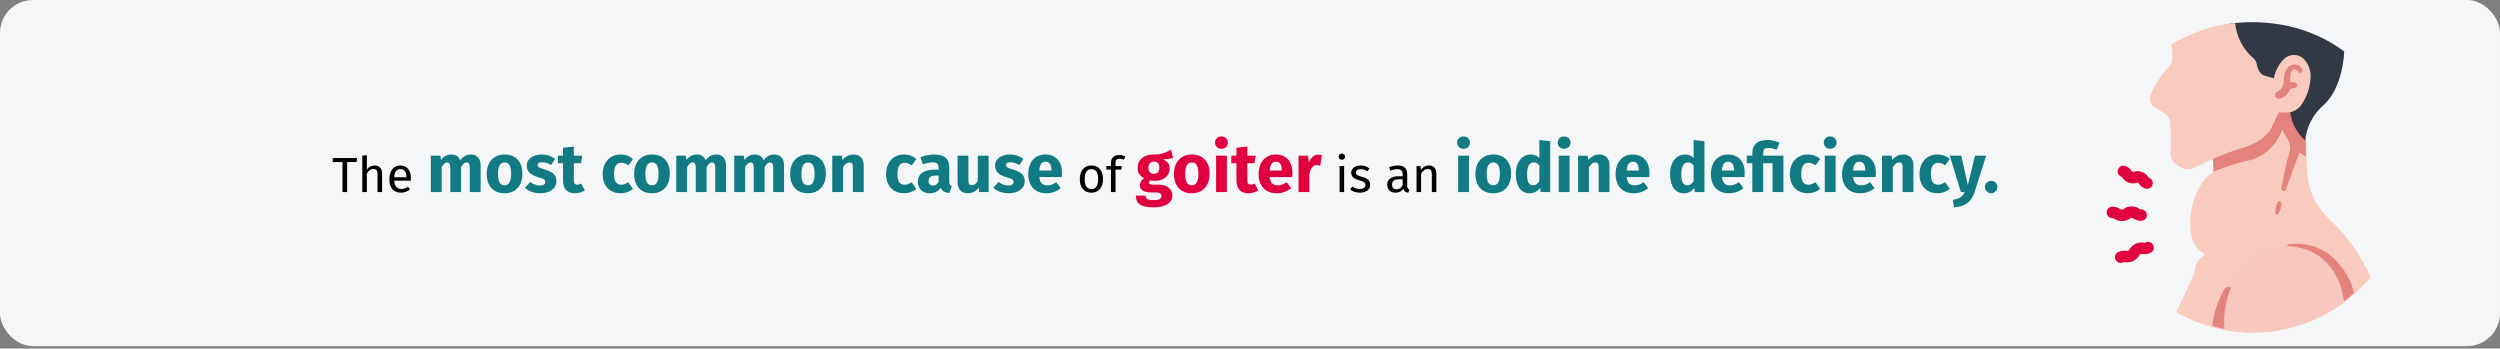 <?xml version="1.0" encoding="UTF-8"?>
<svg xmlns="http://www.w3.org/2000/svg" xmlns:xlink="http://www.w3.org/1999/xlink" width="911px" height="127px" viewBox="0 0 911 127" version="1.1">
  <rect x="0" y="0" width="911" height="127" fill="#808080" stroke="none"/>
  <title>struma-ursachen-en</title>
  <g id="Page-1" stroke="none" stroke-width="1" fill="none" fill-rule="evenodd">
    <g id="vorlage" transform="translate(0, -17409)" fill-rule="nonzero">
      <g id="struma-ursachen-en" transform="translate(0, 17409)">
        <rect id="Rectangle" fill="#F5F6F7" x="0" y="0" width="911" height="126.14" rx="12"></rect>
        <g id="The-most-common-caus" transform="translate(121.27, 49.725)">
          <polygon id="Path" fill="#000000" points="8.856 7.873 8.676 9.331 5.238 9.331 5.238 20.275 3.528 20.275 3.528 9.331 0 9.331 0 7.873"></polygon>
          <path d="M15.21,10.573 C16.074,10.573 16.749,10.831 17.235,11.347 C17.721,11.863 17.964,12.571 17.964,13.471 L17.964,20.275 L16.308,20.275 L16.308,13.705 C16.308,13.033 16.179,12.559 15.921,12.283 C15.663,12.007 15.288,11.869 14.796,11.869 C14.304,11.869 13.866,12.013 13.482,12.301 C13.098,12.589 12.738,12.997 12.402,13.525 L12.402,20.275 L10.746,20.275 L10.746,6.991 L12.402,6.811 L12.402,12.103 C13.146,11.083 14.082,10.573 15.21,10.573 Z" id="Path" fill="#000000"></path>
          <path d="M28.458,15.253 C28.458,15.529 28.446,15.811 28.422,16.099 L22.374,16.099 C22.446,17.143 22.71,17.911 23.166,18.403 C23.622,18.895 24.21,19.141 24.93,19.141 C25.386,19.141 25.806,19.075 26.19,18.943 C26.574,18.811 26.976,18.601 27.396,18.313 L28.116,19.303 C27.108,20.095 26.004,20.491 24.804,20.491 C23.484,20.491 22.455,20.059 21.717,19.195 C20.979,18.331 20.61,17.143 20.61,15.631 C20.61,14.647 20.769,13.774 21.087,13.012 C21.405,12.25 21.861,11.653 22.455,11.221 C23.049,10.789 23.748,10.573 24.552,10.573 C25.812,10.573 26.778,10.987 27.45,11.815 C28.122,12.643 28.458,13.789 28.458,15.253 Z M26.82,14.767 C26.82,13.831 26.634,13.117 26.262,12.625 C25.89,12.133 25.332,11.887 24.588,11.887 C23.232,11.887 22.494,12.883 22.374,14.875 L26.82,14.875 L26.82,14.767 Z" id="Shape" fill="#000000"></path>
          <path d="M50.389,6.575 C51.439,6.575 52.281,6.929 52.914,7.638 C53.547,8.346 53.864,9.325 53.864,10.575 L53.864,20.275 L49.914,20.275 L49.914,11.25 C49.914,10.067 49.539,9.475 48.789,9.475 C48.372,9.475 48.006,9.617 47.689,9.9 C47.372,10.183 47.064,10.617 46.764,11.2 L46.764,20.275 L42.814,20.275 L42.814,11.25 C42.814,10.067 42.439,9.475 41.689,9.475 C41.289,9.475 40.926,9.621 40.602,9.912 C40.276,10.204 39.964,10.633 39.664,11.2 L39.664,20.275 L35.714,20.275 L35.714,7 L39.164,7 L39.439,8.55 C39.956,7.883 40.526,7.388 41.151,7.062 C41.776,6.737 42.489,6.575 43.289,6.575 C44.039,6.575 44.685,6.758 45.227,7.125 C45.768,7.492 46.164,8.008 46.414,8.675 C46.947,7.958 47.535,7.429 48.176,7.088 C48.818,6.746 49.556,6.575 50.389,6.575 Z" id="Path" fill="#117A83"></path>
          <path d="M62.589,6.575 C64.622,6.575 66.214,7.196 67.364,8.438 C68.514,9.679 69.089,11.417 69.089,13.65 C69.089,15.067 68.826,16.304 68.302,17.363 C67.776,18.421 67.026,19.242 66.052,19.825 C65.076,20.408 63.922,20.7 62.589,20.7 C60.572,20.7 58.985,20.079 57.827,18.837 C56.668,17.596 56.089,15.858 56.089,13.625 C56.089,12.208 56.352,10.971 56.877,9.912 C57.401,8.854 58.151,8.033 59.127,7.45 C60.102,6.867 61.256,6.575 62.589,6.575 Z M62.589,9.475 C61.789,9.475 61.189,9.812 60.789,10.488 C60.389,11.162 60.189,12.208 60.189,13.625 C60.189,15.075 60.385,16.133 60.776,16.8 C61.168,17.467 61.772,17.8 62.589,17.8 C63.389,17.8 63.989,17.462 64.389,16.788 C64.789,16.113 64.989,15.067 64.989,13.65 C64.989,12.2 64.793,11.142 64.401,10.475 C64.01,9.808 63.406,9.475 62.589,9.475 Z" id="Shape" fill="#117A83"></path>
          <path d="M76.114,6.575 C77.064,6.575 77.956,6.717 78.789,7 C79.622,7.283 80.356,7.683 80.989,8.2 L79.539,10.425 C78.456,9.742 77.364,9.4 76.264,9.4 C75.747,9.4 75.352,9.488 75.076,9.662 C74.802,9.838 74.664,10.083 74.664,10.4 C74.664,10.65 74.727,10.854 74.852,11.012 C74.977,11.171 75.231,11.333 75.614,11.5 C75.997,11.667 76.589,11.867 77.389,12.1 C78.772,12.5 79.802,13.021 80.477,13.662 C81.151,14.304 81.489,15.192 81.489,16.325 C81.489,17.225 81.231,18.004 80.714,18.663 C80.197,19.321 79.489,19.825 78.589,20.175 C77.689,20.525 76.689,20.7 75.589,20.7 C74.472,20.7 73.435,20.525 72.477,20.175 C71.518,19.825 70.706,19.342 70.039,18.725 L71.964,16.575 C73.081,17.442 74.256,17.875 75.489,17.875 C76.089,17.875 76.56,17.767 76.901,17.55 C77.243,17.333 77.414,17.025 77.414,16.625 C77.414,16.308 77.347,16.058 77.214,15.875 C77.081,15.692 76.822,15.521 76.439,15.363 C76.056,15.204 75.447,15.008 74.614,14.775 C73.297,14.392 72.314,13.858 71.664,13.175 C71.014,12.492 70.689,11.642 70.689,10.625 C70.689,9.858 70.91,9.171 71.352,8.562 C71.793,7.954 72.427,7.471 73.251,7.112 C74.076,6.754 75.031,6.575 76.114,6.575 Z" id="Path" fill="#117A83"></path>
          <path d="M91.839,19.65 C91.356,19.983 90.793,20.242 90.151,20.425 C89.51,20.608 88.872,20.7 88.239,20.7 C85.339,20.683 83.889,19.083 83.889,15.9 L83.889,9.75 L82.014,9.75 L82.014,7 L83.889,7 L83.889,4.125 L87.839,3.675 L87.839,7 L90.889,7 L90.464,9.75 L87.839,9.75 L87.839,15.85 C87.839,16.467 87.939,16.908 88.139,17.175 C88.339,17.442 88.656,17.575 89.089,17.575 C89.539,17.575 90.014,17.433 90.514,17.15 L91.839,19.65 Z" id="Path" fill="#117A83"></path>
          <path d="M104.839,6.575 C105.756,6.575 106.581,6.708 107.314,6.975 C108.047,7.242 108.739,7.65 109.389,8.2 L107.689,10.55 C106.856,9.917 106.014,9.6 105.164,9.6 C104.281,9.6 103.614,9.925 103.164,10.575 C102.714,11.225 102.489,12.275 102.489,13.725 C102.489,15.125 102.714,16.117 103.164,16.7 C103.614,17.283 104.264,17.575 105.114,17.575 C105.564,17.575 105.972,17.504 106.339,17.363 C106.706,17.221 107.147,16.992 107.664,16.675 L109.389,19.125 C108.072,20.175 106.581,20.7 104.914,20.7 C103.564,20.7 102.397,20.413 101.414,19.837 C100.431,19.262 99.672,18.454 99.139,17.413 C98.606,16.371 98.339,15.15 98.339,13.75 C98.339,12.35 98.606,11.108 99.139,10.025 C99.672,8.942 100.431,8.096 101.414,7.487 C102.397,6.879 103.539,6.575 104.839,6.575 Z" id="Path" fill="#117A83"></path>
          <path d="M116.314,6.575 C118.347,6.575 119.939,7.196 121.089,8.438 C122.239,9.679 122.814,11.417 122.814,13.65 C122.814,15.067 122.552,16.304 122.026,17.363 C121.501,18.421 120.751,19.242 119.776,19.825 C118.802,20.408 117.647,20.7 116.314,20.7 C114.297,20.7 112.71,20.079 111.552,18.837 C110.393,17.596 109.814,15.858 109.814,13.625 C109.814,12.208 110.076,10.971 110.602,9.912 C111.126,8.854 111.876,8.033 112.852,7.45 C113.826,6.867 114.981,6.575 116.314,6.575 Z M116.314,9.475 C115.514,9.475 114.914,9.812 114.514,10.488 C114.114,11.162 113.914,12.208 113.914,13.625 C113.914,15.075 114.11,16.133 114.501,16.8 C114.893,17.467 115.497,17.8 116.314,17.8 C117.114,17.8 117.714,17.462 118.114,16.788 C118.514,16.113 118.714,15.067 118.714,13.65 C118.714,12.2 118.518,11.142 118.126,10.475 C117.735,9.808 117.131,9.475 116.314,9.475 Z" id="Shape" fill="#117A83"></path>
          <path d="M139.839,6.575 C140.889,6.575 141.731,6.929 142.364,7.638 C142.997,8.346 143.314,9.325 143.314,10.575 L143.314,20.275 L139.364,20.275 L139.364,11.25 C139.364,10.067 138.989,9.475 138.239,9.475 C137.822,9.475 137.456,9.617 137.139,9.9 C136.822,10.183 136.514,10.617 136.214,11.2 L136.214,20.275 L132.264,20.275 L132.264,11.25 C132.264,10.067 131.889,9.475 131.139,9.475 C130.739,9.475 130.376,9.621 130.052,9.912 C129.726,10.204 129.414,10.633 129.114,11.2 L129.114,20.275 L125.164,20.275 L125.164,7 L128.614,7 L128.889,8.55 C129.406,7.883 129.976,7.388 130.601,7.062 C131.226,6.737 131.939,6.575 132.739,6.575 C133.489,6.575 134.135,6.758 134.677,7.125 C135.218,7.492 135.614,8.008 135.864,8.675 C136.397,7.958 136.985,7.429 137.626,7.088 C138.268,6.746 139.006,6.575 139.839,6.575 Z" id="Path" fill="#117A83"></path>
          <path d="M160.964,6.575 C162.014,6.575 162.856,6.929 163.489,7.638 C164.122,8.346 164.439,9.325 164.439,10.575 L164.439,20.275 L160.489,20.275 L160.489,11.25 C160.489,10.067 160.114,9.475 159.364,9.475 C158.947,9.475 158.581,9.617 158.264,9.9 C157.947,10.183 157.639,10.617 157.339,11.2 L157.339,20.275 L153.389,20.275 L153.389,11.25 C153.389,10.067 153.014,9.475 152.264,9.475 C151.864,9.475 151.501,9.621 151.177,9.912 C150.851,10.204 150.539,10.633 150.239,11.2 L150.239,20.275 L146.289,20.275 L146.289,7 L149.739,7 L150.014,8.55 C150.531,7.883 151.101,7.388 151.726,7.062 C152.351,6.737 153.064,6.575 153.864,6.575 C154.614,6.575 155.26,6.758 155.802,7.125 C156.343,7.492 156.739,8.008 156.989,8.675 C157.522,7.958 158.11,7.429 158.751,7.088 C159.393,6.746 160.131,6.575 160.964,6.575 Z" id="Path" fill="#117A83"></path>
          <path d="M173.164,6.575 C175.197,6.575 176.789,7.196 177.939,8.438 C179.089,9.679 179.664,11.417 179.664,13.65 C179.664,15.067 179.401,16.304 178.876,17.363 C178.351,18.421 177.601,19.242 176.626,19.825 C175.651,20.408 174.497,20.7 173.164,20.7 C171.147,20.7 169.56,20.079 168.401,18.837 C167.243,17.596 166.664,15.858 166.664,13.625 C166.664,12.208 166.927,10.971 167.452,9.912 C167.976,8.854 168.726,8.033 169.702,7.45 C170.677,6.867 171.831,6.575 173.164,6.575 Z M173.164,9.475 C172.364,9.475 171.764,9.812 171.364,10.488 C170.964,11.162 170.764,12.208 170.764,13.625 C170.764,15.075 170.96,16.133 171.351,16.8 C171.743,17.467 172.347,17.8 173.164,17.8 C173.964,17.8 174.564,17.462 174.964,16.788 C175.364,16.113 175.564,15.067 175.564,13.65 C175.564,12.2 175.368,11.142 174.976,10.475 C174.585,9.808 173.981,9.475 173.164,9.475 Z" id="Shape" fill="#117A83"></path>
          <path d="M189.789,6.575 C190.939,6.575 191.839,6.925 192.489,7.625 C193.139,8.325 193.464,9.308 193.464,10.575 L193.464,20.275 L189.514,20.275 L189.514,11.25 C189.514,10.583 189.41,10.121 189.202,9.863 C188.993,9.604 188.681,9.475 188.264,9.475 C187.464,9.475 186.697,10.05 185.964,11.2 L185.964,20.275 L182.014,20.275 L182.014,7 L185.464,7 L185.739,8.575 C186.306,7.908 186.918,7.408 187.577,7.075 C188.235,6.742 188.972,6.575 189.789,6.575 Z" id="Path" fill="#117A83"></path>
          <path d="M208.114,6.575 C209.031,6.575 209.856,6.708 210.589,6.975 C211.322,7.242 212.014,7.65 212.664,8.2 L210.964,10.55 C210.131,9.917 209.289,9.6 208.439,9.6 C207.556,9.6 206.889,9.925 206.439,10.575 C205.989,11.225 205.764,12.275 205.764,13.725 C205.764,15.125 205.989,16.117 206.439,16.7 C206.889,17.283 207.539,17.575 208.389,17.575 C208.839,17.575 209.247,17.504 209.614,17.363 C209.981,17.221 210.422,16.992 210.939,16.675 L212.664,19.125 C211.347,20.175 209.856,20.7 208.189,20.7 C206.839,20.7 205.672,20.413 204.689,19.837 C203.706,19.262 202.947,18.454 202.414,17.413 C201.881,16.371 201.614,15.15 201.614,13.75 C201.614,12.35 201.881,11.108 202.414,10.025 C202.947,8.942 203.706,8.096 204.689,7.487 C205.672,6.879 206.814,6.575 208.114,6.575 Z" id="Path" fill="#117A83"></path>
          <path d="M224.639,16.425 C224.639,16.925 224.71,17.292 224.851,17.525 C224.993,17.758 225.222,17.933 225.539,18.05 L224.714,20.625 C223.897,20.558 223.231,20.379 222.714,20.087 C222.197,19.796 221.797,19.333 221.514,18.7 C220.647,20.033 219.314,20.7 217.514,20.7 C216.197,20.7 215.147,20.317 214.364,19.55 C213.581,18.783 213.189,17.783 213.189,16.55 C213.189,15.1 213.722,13.992 214.789,13.225 C215.856,12.458 217.397,12.075 219.414,12.075 L220.764,12.075 L220.764,11.5 C220.764,10.717 220.597,10.179 220.264,9.887 C219.931,9.596 219.347,9.45 218.514,9.45 C218.081,9.45 217.556,9.512 216.939,9.637 C216.322,9.762 215.689,9.933 215.039,10.15 L214.139,7.55 C214.972,7.233 215.827,6.992 216.702,6.825 C217.577,6.658 218.389,6.575 219.139,6.575 C221.039,6.575 222.431,6.967 223.314,7.75 C224.197,8.533 224.639,9.708 224.639,11.275 L224.639,16.425 Z M218.664,17.875 C219.564,17.875 220.264,17.45 220.764,16.6 L220.764,14.25 L219.789,14.25 C218.889,14.25 218.218,14.408 217.776,14.725 C217.335,15.042 217.114,15.533 217.114,16.2 C217.114,16.733 217.251,17.146 217.526,17.438 C217.802,17.729 218.181,17.875 218.664,17.875 Z" id="Shape" fill="#117A83"></path>
          <path d="M238.989,20.275 L235.564,20.275 L235.389,18.6 C234.422,20 233.081,20.7 231.364,20.7 C230.147,20.7 229.226,20.333 228.601,19.6 C227.976,18.867 227.664,17.842 227.664,16.525 L227.664,7 L231.614,7 L231.614,16.025 C231.614,16.675 231.718,17.129 231.927,17.387 C232.135,17.646 232.456,17.775 232.889,17.775 C233.722,17.775 234.439,17.258 235.039,16.225 L235.039,7 L238.989,7 L238.989,20.275 Z" id="Path" fill="#117A83"></path>
          <path d="M246.764,6.575 C247.714,6.575 248.606,6.717 249.439,7 C250.272,7.283 251.006,7.683 251.639,8.2 L250.189,10.425 C249.106,9.742 248.014,9.4 246.914,9.4 C246.397,9.4 246.001,9.488 245.726,9.662 C245.452,9.838 245.314,10.083 245.314,10.4 C245.314,10.65 245.376,10.854 245.501,11.012 C245.626,11.171 245.881,11.333 246.264,11.5 C246.647,11.667 247.239,11.867 248.039,12.1 C249.422,12.5 250.452,13.021 251.126,13.662 C251.802,14.304 252.139,15.192 252.139,16.325 C252.139,17.225 251.881,18.004 251.364,18.663 C250.847,19.321 250.139,19.825 249.239,20.175 C248.339,20.525 247.339,20.7 246.239,20.7 C245.122,20.7 244.085,20.525 243.126,20.175 C242.168,19.825 241.356,19.342 240.689,18.725 L242.614,16.575 C243.731,17.442 244.906,17.875 246.139,17.875 C246.739,17.875 247.21,17.767 247.552,17.55 C247.893,17.333 248.064,17.025 248.064,16.625 C248.064,16.308 247.997,16.058 247.864,15.875 C247.731,15.692 247.472,15.521 247.089,15.363 C246.706,15.204 246.097,15.008 245.264,14.775 C243.947,14.392 242.964,13.858 242.314,13.175 C241.664,12.492 241.339,11.642 241.339,10.625 C241.339,9.858 241.56,9.171 242.001,8.562 C242.443,7.954 243.077,7.471 243.901,7.112 C244.726,6.754 245.681,6.575 246.764,6.575 Z" id="Path" fill="#117A83"></path>
          <path d="M265.739,13.375 C265.739,13.925 265.714,14.4 265.664,14.8 L257.439,14.8 C257.572,15.917 257.889,16.7 258.389,17.15 C258.889,17.6 259.581,17.825 260.464,17.825 C260.997,17.825 261.514,17.729 262.014,17.538 C262.514,17.346 263.056,17.05 263.639,16.65 L265.264,18.85 C263.714,20.083 261.989,20.7 260.089,20.7 C257.939,20.7 256.289,20.067 255.139,18.8 C253.989,17.533 253.414,15.833 253.414,13.7 C253.414,12.35 253.656,11.137 254.139,10.062 C254.622,8.988 255.331,8.137 256.264,7.513 C257.197,6.888 258.314,6.575 259.614,6.575 C261.531,6.575 263.031,7.175 264.114,8.375 C265.197,9.575 265.739,11.242 265.739,13.375 Z M261.864,12.25 C261.831,10.217 261.114,9.2 259.714,9.2 C259.031,9.2 258.502,9.45 258.127,9.95 C257.752,10.45 257.522,11.275 257.439,12.425 L261.864,12.425 L261.864,12.25 Z" id="Shape" fill="#117A83"></path>
          <path d="M276.458,10.573 C277.79,10.573 278.825,11.017 279.563,11.905 C280.301,12.793 280.67,13.999 280.67,15.523 C280.67,16.507 280.502,17.374 280.166,18.124 C279.83,18.874 279.344,19.456 278.708,19.87 C278.072,20.284 277.316,20.491 276.44,20.491 C275.108,20.491 274.07,20.047 273.326,19.159 C272.582,18.271 272.21,17.065 272.21,15.541 C272.21,14.557 272.378,13.69 272.714,12.94 C273.05,12.19 273.536,11.608 274.172,11.194 C274.808,10.78 275.57,10.573 276.458,10.573 Z M276.458,11.905 C274.814,11.905 273.992,13.117 273.992,15.541 C273.992,17.953 274.808,19.159 276.44,19.159 C278.072,19.159 278.888,17.947 278.888,15.523 C278.888,13.111 278.078,11.905 276.458,11.905 Z" id="Shape" fill="#000000"></path>
          <path d="M286.628,8.107 C286.124,8.107 285.764,8.218 285.548,8.44 C285.332,8.662 285.224,9.007 285.224,9.475 L285.224,10.789 L287.528,10.789 L287.348,12.067 L285.224,12.067 L285.224,20.275 L283.568,20.275 L283.568,12.067 L281.876,12.067 L281.876,10.789 L283.568,10.789 L283.568,9.493 C283.568,8.677 283.829,8.02 284.351,7.522 C284.873,7.024 285.602,6.775 286.538,6.775 C286.97,6.775 287.357,6.814 287.699,6.892 C288.041,6.97 288.41,7.093 288.806,7.261 L288.284,8.467 C287.744,8.227 287.192,8.107 286.628,8.107 Z" id="Path" fill="#000000"></path>
          <path d="M306.271,7.775 C305.404,8.125 304.129,8.3 302.446,8.3 C303.313,8.667 303.946,9.117 304.346,9.65 C304.746,10.183 304.946,10.875 304.946,11.725 C304.946,12.575 304.721,13.338 304.271,14.012 C303.821,14.688 303.175,15.217 302.334,15.6 C301.492,15.983 300.504,16.175 299.371,16.175 C298.838,16.175 298.329,16.125 297.846,16.025 C297.713,16.092 297.608,16.196 297.534,16.337 C297.459,16.479 297.421,16.625 297.421,16.775 C297.421,17.025 297.517,17.221 297.709,17.363 C297.9,17.504 298.288,17.575 298.871,17.575 L300.871,17.575 C301.888,17.575 302.779,17.742 303.546,18.075 C304.313,18.408 304.904,18.867 305.321,19.45 C305.738,20.033 305.946,20.692 305.946,21.425 C305.946,22.808 305.35,23.887 304.159,24.663 C302.967,25.438 301.246,25.825 298.996,25.825 C297.379,25.825 296.104,25.654 295.171,25.312 C294.238,24.971 293.584,24.492 293.209,23.875 C292.834,23.258 292.646,22.483 292.646,21.55 L296.196,21.55 C296.196,21.95 296.275,22.267 296.433,22.5 C296.592,22.733 296.879,22.908 297.296,23.025 C297.713,23.142 298.313,23.2 299.096,23.2 C300.179,23.2 300.929,23.071 301.346,22.812 C301.763,22.554 301.971,22.183 301.971,21.7 C301.971,21.3 301.813,20.983 301.496,20.75 C301.179,20.517 300.704,20.4 300.071,20.4 L298.146,20.4 C296.779,20.4 295.759,20.154 295.084,19.663 C294.409,19.171 294.071,18.542 294.071,17.775 C294.071,17.292 294.213,16.821 294.496,16.363 C294.779,15.904 295.163,15.525 295.646,15.225 C294.813,14.775 294.209,14.246 293.834,13.637 C293.459,13.029 293.271,12.292 293.271,11.425 C293.271,9.942 293.804,8.762 294.871,7.888 C295.938,7.013 297.346,6.575 299.096,6.575 C300.429,6.608 301.558,6.475 302.483,6.175 C303.409,5.875 304.363,5.433 305.346,4.85 L306.271,7.775 Z M299.196,9.175 C298.579,9.175 298.092,9.371 297.733,9.762 C297.375,10.154 297.196,10.692 297.196,11.375 C297.196,12.092 297.375,12.646 297.733,13.037 C298.092,13.429 298.579,13.625 299.196,13.625 C299.846,13.625 300.342,13.433 300.683,13.05 C301.025,12.667 301.196,12.092 301.196,11.325 C301.196,9.892 300.529,9.175 299.196,9.175 Z" id="Shape" fill="#E0003F"></path>
          <path d="M313.021,6.575 C315.054,6.575 316.646,7.196 317.796,8.438 C318.946,9.679 319.521,11.417 319.521,13.65 C319.521,15.067 319.259,16.304 318.733,17.363 C318.209,18.421 317.459,19.242 316.483,19.825 C315.509,20.408 314.354,20.7 313.021,20.7 C311.004,20.7 309.417,20.079 308.259,18.837 C307.1,17.596 306.521,15.858 306.521,13.625 C306.521,12.208 306.784,10.971 307.308,9.912 C307.834,8.854 308.584,8.033 309.558,7.45 C310.534,6.867 311.688,6.575 313.021,6.575 Z M313.021,9.475 C312.221,9.475 311.621,9.812 311.221,10.488 C310.821,11.162 310.621,12.208 310.621,13.625 C310.621,15.075 310.817,16.133 311.209,16.8 C311.6,17.467 312.204,17.8 313.021,17.8 C313.821,17.8 314.421,17.462 314.821,16.788 C315.221,16.113 315.421,15.067 315.421,13.65 C315.421,12.2 315.225,11.142 314.834,10.475 C314.442,9.808 313.838,9.475 313.021,9.475 Z" id="Shape" fill="#E0003F"></path>
          <path d="M325.821,7 L325.821,20.275 L321.871,20.275 L321.871,7 L325.821,7 Z M323.821,0 C324.504,0 325.067,0.212 325.509,0.637 C325.95,1.062 326.171,1.6 326.171,2.25 C326.171,2.9 325.95,3.438 325.509,3.862 C325.067,4.287 324.504,4.5 323.821,4.5 C323.138,4.5 322.579,4.287 322.146,3.862 C321.713,3.438 321.496,2.9 321.496,2.25 C321.496,1.6 321.713,1.062 322.146,0.637 C322.579,0.212 323.138,0 323.821,0 Z" id="Shape" fill="#E0003F"></path>
          <path d="M337.246,19.65 C336.763,19.983 336.2,20.242 335.558,20.425 C334.917,20.608 334.279,20.7 333.646,20.7 C330.746,20.683 329.296,19.083 329.296,15.9 L329.296,9.75 L327.421,9.75 L327.421,7 L329.296,7 L329.296,4.125 L333.246,3.675 L333.246,7 L336.296,7 L335.871,9.75 L333.246,9.75 L333.246,15.85 C333.246,16.467 333.346,16.908 333.546,17.175 C333.746,17.442 334.063,17.575 334.496,17.575 C334.946,17.575 335.421,17.433 335.921,17.15 L337.246,19.65 Z" id="Path" fill="#E0003F"></path>
          <path d="M349.696,13.375 C349.696,13.925 349.671,14.4 349.621,14.8 L341.396,14.8 C341.529,15.917 341.846,16.7 342.346,17.15 C342.846,17.6 343.538,17.825 344.421,17.825 C344.954,17.825 345.471,17.729 345.971,17.538 C346.471,17.346 347.013,17.05 347.596,16.65 L349.221,18.85 C347.671,20.083 345.946,20.7 344.046,20.7 C341.896,20.7 340.246,20.067 339.096,18.8 C337.946,17.533 337.371,15.833 337.371,13.7 C337.371,12.35 337.613,11.137 338.096,10.062 C338.579,8.988 339.288,8.137 340.221,7.513 C341.154,6.888 342.271,6.575 343.571,6.575 C345.488,6.575 346.988,7.175 348.071,8.375 C349.154,9.575 349.696,11.242 349.696,13.375 Z M345.821,12.25 C345.788,10.217 345.071,9.2 343.671,9.2 C342.988,9.2 342.459,9.45 342.084,9.95 C341.709,10.45 341.479,11.275 341.396,12.425 L345.821,12.425 L345.821,12.25 Z" id="Shape" fill="#E0003F"></path>
          <path d="M359.121,6.625 C359.604,6.625 360.046,6.683 360.446,6.8 L359.821,10.625 C359.321,10.508 358.921,10.45 358.621,10.45 C357.838,10.45 357.242,10.721 356.834,11.262 C356.425,11.804 356.104,12.617 355.871,13.7 L355.871,20.275 L351.921,20.275 L351.921,7 L355.371,7 L355.696,9.575 C355.996,8.658 356.45,7.938 357.058,7.412 C357.667,6.888 358.354,6.625 359.121,6.625 Z" id="Path" fill="#E0003F"></path>
          <path d="M368.532,10.789 L368.532,20.275 L366.876,20.275 L366.876,10.789 L368.532,10.789 Z M367.686,6.235 C368.034,6.235 368.316,6.343 368.532,6.559 C368.748,6.775 368.856,7.045 368.856,7.369 C368.856,7.693 368.748,7.96 368.532,8.17 C368.316,8.38 368.034,8.485 367.686,8.485 C367.35,8.485 367.074,8.38 366.858,8.17 C366.642,7.96 366.534,7.693 366.534,7.369 C366.534,7.045 366.642,6.775 366.858,6.559 C367.074,6.343 367.35,6.235 367.686,6.235 Z" id="Shape" fill="#000000"></path>
          <path d="M374.526,10.573 C375.174,10.573 375.756,10.663 376.272,10.843 C376.788,11.023 377.28,11.293 377.748,11.653 L377.046,12.697 C376.614,12.421 376.203,12.217 375.813,12.085 C375.423,11.953 375.012,11.887 374.58,11.887 C374.04,11.887 373.614,11.998 373.302,12.22 C372.99,12.442 372.834,12.745 372.834,13.129 C372.834,13.513 372.981,13.813 373.275,14.029 C373.569,14.245 374.1,14.455 374.868,14.659 C375.924,14.923 376.713,15.283 377.235,15.739 C377.757,16.195 378.018,16.819 378.018,17.611 C378.018,18.547 377.655,19.261 376.929,19.753 C376.203,20.245 375.318,20.491 374.274,20.491 C372.834,20.491 371.64,20.077 370.692,19.249 L371.574,18.241 C372.378,18.853 373.266,19.159 374.238,19.159 C374.862,19.159 375.357,19.03 375.723,18.772 C376.089,18.514 376.272,18.163 376.272,17.719 C376.272,17.395 376.206,17.134 376.074,16.936 C375.942,16.738 375.714,16.564 375.39,16.414 C375.066,16.264 374.592,16.105 373.968,15.937 C372.96,15.673 372.231,15.319 371.781,14.875 C371.331,14.431 371.106,13.867 371.106,13.183 C371.106,12.691 371.253,12.244 371.547,11.842 C371.841,11.44 372.249,11.128 372.771,10.906 C373.293,10.684 373.878,10.573 374.526,10.573 Z" id="Path" fill="#000000"></path>
          <path d="M391.518,18.061 C391.518,18.445 391.584,18.73 391.716,18.916 C391.848,19.102 392.046,19.243 392.31,19.339 L391.932,20.491 C391.44,20.431 391.044,20.293 390.744,20.077 C390.444,19.861 390.222,19.525 390.078,19.069 C389.442,20.017 388.5,20.491 387.252,20.491 C386.316,20.491 385.578,20.227 385.038,19.699 C384.498,19.171 384.228,18.481 384.228,17.629 C384.228,16.621 384.591,15.847 385.317,15.307 C386.043,14.767 387.072,14.497 388.404,14.497 L389.862,14.497 L389.862,13.795 C389.862,13.123 389.7,12.643 389.376,12.355 C389.052,12.067 388.554,11.923 387.882,11.923 C387.186,11.923 386.334,12.091 385.326,12.427 L384.912,11.221 C386.088,10.789 387.18,10.573 388.188,10.573 C389.304,10.573 390.138,10.846 390.69,11.392 C391.242,11.938 391.518,12.715 391.518,13.723 L391.518,18.061 Z M387.63,19.249 C388.578,19.249 389.322,18.757 389.862,17.773 L389.862,15.595 L388.62,15.595 C386.868,15.595 385.992,16.243 385.992,17.539 C385.992,18.103 386.13,18.529 386.406,18.817 C386.682,19.105 387.09,19.249 387.63,19.249 Z" id="Shape" fill="#000000"></path>
          <path d="M399.384,10.573 C400.248,10.573 400.923,10.831 401.409,11.347 C401.895,11.863 402.138,12.571 402.138,13.471 L402.138,20.275 L400.482,20.275 L400.482,13.705 C400.482,13.033 400.356,12.559 400.104,12.283 C399.852,12.007 399.48,11.869 398.988,11.869 C398.484,11.869 398.04,12.013 397.656,12.301 C397.272,12.589 396.912,13.003 396.576,13.543 L396.576,20.275 L394.92,20.275 L394.92,10.789 L396.342,10.789 L396.486,12.193 C396.822,11.689 397.239,11.293 397.737,11.005 C398.235,10.717 398.784,10.573 399.384,10.573 Z" id="Path" fill="#000000"></path>
          <path d="M414.028,7 L414.028,20.275 L410.078,20.275 L410.078,7 L414.028,7 Z M412.028,0 C412.711,0 413.274,0.212 413.716,0.637 C414.157,1.062 414.378,1.6 414.378,2.25 C414.378,2.9 414.157,3.438 413.716,3.862 C413.274,4.287 412.711,4.5 412.028,4.5 C411.345,4.5 410.786,4.287 410.353,3.862 C409.92,3.438 409.703,2.9 409.703,2.25 C409.703,1.6 409.92,1.062 410.353,0.637 C410.786,0.212 411.345,0 412.028,0 Z" id="Shape" fill="#117A83"></path>
          <path d="M422.878,6.575 C424.911,6.575 426.503,7.196 427.653,8.438 C428.803,9.679 429.378,11.417 429.378,13.65 C429.378,15.067 429.115,16.304 428.591,17.363 C428.065,18.421 427.315,19.242 426.341,19.825 C425.365,20.408 424.211,20.7 422.878,20.7 C420.861,20.7 419.274,20.079 418.115,18.837 C416.957,17.596 416.378,15.858 416.378,13.625 C416.378,12.208 416.64,10.971 417.166,9.912 C417.69,8.854 418.44,8.033 419.416,7.45 C420.39,6.867 421.545,6.575 422.878,6.575 Z M422.878,9.475 C422.078,9.475 421.478,9.812 421.078,10.488 C420.678,11.162 420.478,12.208 420.478,13.625 C420.478,15.075 420.674,16.133 421.065,16.8 C421.457,17.467 422.061,17.8 422.878,17.8 C423.678,17.8 424.278,17.462 424.678,16.788 C425.078,16.113 425.278,15.067 425.278,13.65 C425.278,12.2 425.082,11.142 424.69,10.475 C424.299,9.808 423.695,9.475 422.878,9.475 Z" id="Shape" fill="#117A83"></path>
          <path d="M443.628,1.725 L443.628,20.275 L440.128,20.275 L439.928,18.725 C438.995,20.042 437.736,20.7 436.153,20.7 C434.503,20.7 433.249,20.067 432.39,18.8 C431.532,17.533 431.103,15.8 431.103,13.6 C431.103,12.25 431.328,11.042 431.778,9.975 C432.228,8.908 432.865,8.075 433.69,7.475 C434.515,6.875 435.461,6.575 436.528,6.575 C437.795,6.575 438.845,6.992 439.678,7.825 L439.678,1.3 L443.628,1.725 Z M437.378,17.8 C438.295,17.8 439.061,17.3 439.678,16.3 L439.678,10.575 C439.361,10.192 439.041,9.908 438.716,9.725 C438.39,9.542 438.02,9.45 437.603,9.45 C436.87,9.45 436.286,9.792 435.853,10.475 C435.42,11.158 435.203,12.208 435.203,13.625 C435.203,15.175 435.39,16.258 435.765,16.875 C436.14,17.492 436.678,17.8 437.378,17.8 Z" id="Shape" fill="#117A83"></path>
          <path d="M450.678,7 L450.678,20.275 L446.728,20.275 L446.728,7 L450.678,7 Z M448.678,0 C449.361,0 449.924,0.212 450.365,0.637 C450.807,1.062 451.028,1.6 451.028,2.25 C451.028,2.9 450.807,3.438 450.365,3.862 C449.924,4.287 449.361,4.5 448.678,4.5 C447.995,4.5 447.436,4.287 447.003,3.862 C446.57,3.438 446.353,2.9 446.353,2.25 C446.353,1.6 446.57,1.062 447.003,0.637 C447.436,0.212 447.995,0 448.678,0 Z" id="Shape" fill="#117A83"></path>
          <path d="M461.553,6.575 C462.703,6.575 463.603,6.925 464.253,7.625 C464.903,8.325 465.228,9.308 465.228,10.575 L465.228,20.275 L461.278,20.275 L461.278,11.25 C461.278,10.583 461.174,10.121 460.966,9.863 C460.757,9.604 460.445,9.475 460.028,9.475 C459.228,9.475 458.461,10.05 457.728,11.2 L457.728,20.275 L453.778,20.275 L453.778,7 L457.228,7 L457.503,8.575 C458.07,7.908 458.682,7.408 459.341,7.075 C459.999,6.742 460.736,6.575 461.553,6.575 Z" id="Path" fill="#117A83"></path>
          <path d="M479.778,13.375 C479.778,13.925 479.753,14.4 479.703,14.8 L471.478,14.8 C471.611,15.917 471.928,16.7 472.428,17.15 C472.928,17.6 473.62,17.825 474.503,17.825 C475.036,17.825 475.553,17.729 476.053,17.538 C476.553,17.346 477.095,17.05 477.678,16.65 L479.303,18.85 C477.753,20.083 476.028,20.7 474.128,20.7 C471.978,20.7 470.328,20.067 469.178,18.8 C468.028,17.533 467.453,15.833 467.453,13.7 C467.453,12.35 467.695,11.137 468.178,10.062 C468.661,8.988 469.37,8.137 470.303,7.513 C471.236,6.888 472.353,6.575 473.653,6.575 C475.57,6.575 477.07,7.175 478.153,8.375 C479.236,9.575 479.778,11.242 479.778,13.375 Z M475.903,12.25 C475.87,10.217 475.153,9.2 473.753,9.2 C473.07,9.2 472.541,9.45 472.166,9.95 C471.791,10.45 471.561,11.275 471.478,12.425 L475.903,12.425 L475.903,12.25 Z" id="Shape" fill="#117A83"></path>
          <path d="M499.828,1.725 L499.828,20.275 L496.328,20.275 L496.128,18.725 C495.195,20.042 493.936,20.7 492.353,20.7 C490.703,20.7 489.449,20.067 488.591,18.8 C487.732,17.533 487.303,15.8 487.303,13.6 C487.303,12.25 487.528,11.042 487.978,9.975 C488.428,8.908 489.065,8.075 489.89,7.475 C490.716,6.875 491.661,6.575 492.728,6.575 C493.995,6.575 495.045,6.992 495.878,7.825 L495.878,1.3 L499.828,1.725 Z M493.578,17.8 C494.495,17.8 495.261,17.3 495.878,16.3 L495.878,10.575 C495.561,10.192 495.24,9.908 494.916,9.725 C494.591,9.542 494.22,9.45 493.803,9.45 C493.07,9.45 492.486,9.792 492.053,10.475 C491.62,11.158 491.403,12.208 491.403,13.625 C491.403,15.175 491.591,16.258 491.966,16.875 C492.341,17.492 492.878,17.8 493.578,17.8 Z" id="Shape" fill="#117A83"></path>
          <path d="M514.503,13.375 C514.503,13.925 514.478,14.4 514.428,14.8 L506.203,14.8 C506.336,15.917 506.653,16.7 507.153,17.15 C507.653,17.6 508.345,17.825 509.228,17.825 C509.761,17.825 510.278,17.729 510.778,17.538 C511.278,17.346 511.82,17.05 512.403,16.65 L514.028,18.85 C512.478,20.083 510.753,20.7 508.853,20.7 C506.703,20.7 505.053,20.067 503.903,18.8 C502.753,17.533 502.178,15.833 502.178,13.7 C502.178,12.35 502.42,11.137 502.903,10.062 C503.386,8.988 504.095,8.137 505.028,7.513 C505.961,6.888 507.078,6.575 508.378,6.575 C510.295,6.575 511.795,7.175 512.878,8.375 C513.961,9.575 514.503,11.242 514.503,13.375 Z M510.628,12.25 C510.595,10.217 509.878,9.2 508.478,9.2 C507.795,9.2 507.265,9.45 506.89,9.95 C506.515,10.45 506.286,11.275 506.203,12.425 L510.628,12.425 L510.628,12.25 Z" id="Shape" fill="#117A83"></path>
          <path d="M522.803,1.3 C524.37,1.3 525.836,1.633 527.203,2.3 L526.103,4.825 C525.12,4.425 524.17,4.225 523.253,4.225 C522.486,4.225 521.957,4.358 521.665,4.625 C521.374,4.892 521.228,5.35 521.228,6 L521.228,7 L528.603,7 L528.603,20.275 L524.653,20.275 L524.653,9.75 L521.228,9.75 L521.228,20.275 L517.278,20.275 L517.278,9.75 L515.253,9.75 L515.253,7 L517.278,7 L517.278,5.85 C517.278,4.483 517.728,3.383 518.628,2.55 C519.528,1.717 520.92,1.3 522.803,1.3 Z" id="Path" fill="#117A83"></path>
          <path d="M537.453,6.575 C538.37,6.575 539.195,6.708 539.928,6.975 C540.661,7.242 541.353,7.65 542.003,8.2 L540.303,10.55 C539.47,9.917 538.628,9.6 537.778,9.6 C536.895,9.6 536.228,9.925 535.778,10.575 C535.328,11.225 535.103,12.275 535.103,13.725 C535.103,15.125 535.328,16.117 535.778,16.7 C536.228,17.283 536.878,17.575 537.728,17.575 C538.178,17.575 538.586,17.504 538.953,17.363 C539.32,17.221 539.761,16.992 540.278,16.675 L542.003,19.125 C540.686,20.175 539.195,20.7 537.528,20.7 C536.178,20.7 535.011,20.413 534.028,19.837 C533.045,19.262 532.286,18.454 531.753,17.413 C531.22,16.371 530.953,15.15 530.953,13.75 C530.953,12.35 531.22,11.108 531.753,10.025 C532.286,8.942 533.045,8.096 534.028,7.487 C535.011,6.879 536.153,6.575 537.453,6.575 Z" id="Path" fill="#117A83"></path>
          <path d="M547.628,7 L547.628,20.275 L543.678,20.275 L543.678,7 L547.628,7 Z M545.628,0 C546.311,0 546.874,0.212 547.316,0.637 C547.757,1.062 547.978,1.6 547.978,2.25 C547.978,2.9 547.757,3.438 547.316,3.862 C546.874,4.287 546.311,4.5 545.628,4.5 C544.945,4.5 544.386,4.287 543.953,3.862 C543.52,3.438 543.303,2.9 543.303,2.25 C543.303,1.6 543.52,1.062 543.953,0.637 C544.386,0.212 544.945,0 545.628,0 Z" id="Shape" fill="#117A83"></path>
          <path d="M562.303,13.375 C562.303,13.925 562.278,14.4 562.228,14.8 L554.003,14.8 C554.136,15.917 554.453,16.7 554.953,17.15 C555.453,17.6 556.145,17.825 557.028,17.825 C557.561,17.825 558.078,17.729 558.578,17.538 C559.078,17.346 559.62,17.05 560.203,16.65 L561.828,18.85 C560.278,20.083 558.553,20.7 556.653,20.7 C554.503,20.7 552.853,20.067 551.703,18.8 C550.553,17.533 549.978,15.833 549.978,13.7 C549.978,12.35 550.22,11.137 550.703,10.062 C551.186,8.988 551.895,8.137 552.828,7.513 C553.761,6.888 554.878,6.575 556.178,6.575 C558.095,6.575 559.595,7.175 560.678,8.375 C561.761,9.575 562.303,11.242 562.303,13.375 Z M558.428,12.25 C558.395,10.217 557.678,9.2 556.278,9.2 C555.595,9.2 555.066,9.45 554.691,9.95 C554.316,10.45 554.086,11.275 554.003,12.425 L558.428,12.425 L558.428,12.25 Z" id="Shape" fill="#117A83"></path>
          <path d="M572.303,6.575 C573.453,6.575 574.353,6.925 575.003,7.625 C575.653,8.325 575.978,9.308 575.978,10.575 L575.978,20.275 L572.028,20.275 L572.028,11.25 C572.028,10.583 571.924,10.121 571.716,9.863 C571.507,9.604 571.195,9.475 570.778,9.475 C569.978,9.475 569.211,10.05 568.478,11.2 L568.478,20.275 L564.528,20.275 L564.528,7 L567.978,7 L568.253,8.575 C568.82,7.908 569.432,7.408 570.091,7.075 C570.749,6.742 571.486,6.575 572.303,6.575 Z" id="Path" fill="#117A83"></path>
          <path d="M584.703,6.575 C585.62,6.575 586.445,6.708 587.178,6.975 C587.911,7.242 588.603,7.65 589.253,8.2 L587.553,10.55 C586.72,9.917 585.878,9.6 585.028,9.6 C584.145,9.6 583.478,9.925 583.028,10.575 C582.578,11.225 582.353,12.275 582.353,13.725 C582.353,15.125 582.578,16.117 583.028,16.7 C583.478,17.283 584.128,17.575 584.978,17.575 C585.428,17.575 585.836,17.504 586.203,17.363 C586.57,17.221 587.011,16.992 587.528,16.675 L589.253,19.125 C587.936,20.175 586.445,20.7 584.778,20.7 C583.428,20.7 582.261,20.413 581.278,19.837 C580.295,19.262 579.536,18.454 579.003,17.413 C578.47,16.371 578.203,15.15 578.203,13.75 C578.203,12.35 578.47,11.108 579.003,10.025 C579.536,8.942 580.295,8.096 581.278,7.487 C582.261,6.879 583.403,6.575 584.703,6.575 Z" id="Path" fill="#117A83"></path>
          <path d="M598.253,20.3 C597.72,22.017 596.849,23.337 595.64,24.262 C594.432,25.188 592.811,25.708 590.778,25.825 L590.353,23.05 C591.62,22.883 592.557,22.6 593.165,22.2 C593.774,21.8 594.261,21.158 594.628,20.275 L593.278,20.275 L589.228,7 L593.428,7 L595.803,17.75 L598.403,7 L602.478,7 L598.253,20.3 Z" id="Path" fill="#117A83"></path>
          <path d="M604.328,16.175 C604.945,16.175 605.474,16.396 605.915,16.837 C606.357,17.279 606.578,17.808 606.578,18.425 C606.578,19.058 606.357,19.596 605.915,20.038 C605.474,20.479 604.945,20.7 604.328,20.7 C603.695,20.7 603.157,20.479 602.716,20.038 C602.274,19.596 602.053,19.058 602.053,18.425 C602.053,17.808 602.274,17.279 602.716,16.837 C603.157,16.396 603.695,16.175 604.328,16.175 Z" id="Path" fill="#117A83"></path>
        </g>
        <g id="Group" transform="translate(767.66, 8.077)">
          <g id="neck-2" transform="translate(15.738, 0)">
            <path d="M66.97,73.367 C65.448,71.973 64.032,70.467 62.733,68.863 C59.798,65.21 57.98,60.788 57.498,56.128 C57.09,52.096 56.94,48.043 57.049,43.993 L49.91,24.784 L22.876,45.907 L23.315,53.861 C23.372,54.888 23.216,55.916 22.856,56.881 L21.875,59.509 C21.507,60.495 21.533,61.585 21.947,62.552 C22.945,64.378 23.54,66.396 23.694,68.471 C23.731,71.559 23.246,77.974 22.527,80.409 C21.754,82.556 20.407,84.451 18.633,85.886 C16.256,87.746 16.413,91.432 15.657,92.894 L9.619,105.689 C33.192,119.198 63.063,113.825 80.45,92.948 C77.274,85.606 72.695,78.955 66.97,73.368 L66.97,73.367 Z" id="Path" fill="#F9CBBF"></path>
            <path d="M56.84,49.082 C56.73,45.686 56.82,43.252 56.82,43.252 L50.577,26.293 L49.699,23.909 L22.736,45.182 L23.174,53.192 C23.201,53.684 23.179,54.179 23.109,54.667 C27.021,52.812 31.14,51.433 35.379,50.557 C45.266,48.595 48.312,39.11 48.312,39.11 C48.835,40.324 49.469,41.486 50.208,42.582 C51.067,43.874 51.333,45.473 50.938,46.974 C49.962,50.716 48.789,55.611 47.925,60.466 C47.839,60.915 48.11,61.355 48.55,61.48 C48.99,61.599 49.447,61.356 49.594,60.925 C51.274,56.233 53.334,50.59 54.616,47.454 C55.324,48.041 56.066,48.585 56.839,49.082 L56.84,49.082 Z" id="Path-2" fill="#E4827C"></path>
            <path d="M72.81,94.002 C66.895,82.158 57.83,80.226 50.926,80.853 C50.328,80.923 49.87,81.418 49.844,82.02 C49.819,82.622 50.235,83.153 50.825,83.273 C63.619,85.654 67.441,99.301 68.319,103.485 C70.429,102.032 72.437,100.437 74.329,98.711 C74.038,97.08 73.526,95.496 72.81,94.002 L72.81,94.002 Z" id="Path-3" fill="#E4827C"></path>
            <path d="M37.045,-5.32907052e-15 C35.097,-5.32907052e-15 33.15,0.1 31.211,0.299 L27.359,0.825 L26.234,4.575 L34.133,24.042 L51.268,29.483 C51.268,29.483 49.689,36.617 56.616,43.147 C57.105,38.198 59.449,33.619 63.178,30.329 C68.304,25.929 70.601,17.149 70.831,10.686 C61.05,3.359 49.289,-0.018 37.045,-5.32907052e-15 Z" id="Path-4" fill="#323944"></path>
            <path d="M27.096,97.426 C24.778,101.524 23.296,106.04 22.736,110.714 C25.186,111.405 27.684,111.911 30.21,112.229 C29.846,107.764 29.97,103.273 30.58,98.835 C30.784,97.925 30.3,97.001 29.435,96.651 C28.571,96.302 27.58,96.63 27.095,97.426 L27.096,97.426 Z" id="Path-5" fill="#E4827C"></path>
            <path d="M55.676,13.042 C53.752,11.534 51.033,11.586 49.167,13.166 C47.098,15.097 45.711,17.648 45.217,20.435 L41.81,19.486 C39.425,18.786 38.988,15.505 38.988,15.505 C38.917,14.627 38.499,13.813 37.827,13.244 C33.987,9.966 31.572,5.324 31.092,0.299 C22.898,1.143 14.993,3.794 7.948,8.062 L8.23,12.214 C8.341,13.793 7.798,15.347 6.729,16.514 C4.032,19.39 1.852,22.712 0.285,26.331 C-0.427,28.071 0.233,30.072 1.842,31.046 L5.305,33.125 C6.476,33.831 7.233,35.06 7.336,36.424 C7.642,40.138 7.701,43.868 7.513,47.59 C7.405,49.236 8.157,50.821 9.499,51.78 C9.499,51.78 12.91,54.686 15.87,53.234 C19.75,51.332 27.342,47.664 33.666,45.846 C42.551,43.292 44.456,38.185 44.456,38.185 L46.995,32.822 L49.537,32.938 C51.771,33.043 53.904,32 55.191,30.172 C57.438,26.943 58.625,23.095 58.588,19.162 C58.59,17.997 57.749,14.552 55.676,13.042 L55.676,13.042 Z" id="Path-6" fill="#F9CBBF"></path>
            <path d="M70.831,102.093 C70.079,96.215 67.679,89.239 61.085,84.867 C56.58,82.033 51.171,81.004 45.94,81.987 C40.594,83.08 35.887,86.22 32.826,90.737 C28.516,97.004 26.531,104.579 27.213,112.154 C42.518,115.006 58.321,111.362 70.831,102.094 L70.831,102.093 Z" id="Path-7" fill="#F8C8C0"></path>
            <g id="Group" transform="translate(45.645, 15.401)" fill="#E4827C">
              <path d="M1.233,9.714 C1.24,9.713 1.246,9.711 1.253,9.709 C1.227,9.714 1.226,9.715 1.233,9.714 Z" id="Path-8"></path>
              <path d="M9.951,2.13 C9.817,1.704 9.593,1.312 9.293,0.981 C8.635,0.334 7.744,-0.02 6.822,0.001 C5.099,0.001 3.976,1.987 3.822,2.349 C3.428,3.4 3.219,4.511 3.202,5.633 C3.116,8.882 1.238,9.715 1.232,9.716 C0.461,9.834 -0.069,10.552 0.044,11.324 C0.097,11.7 0.303,12.038 0.613,12.258 C0.927,12.481 1.317,12.569 1.697,12.502 C2.62,12.244 3.467,11.767 4.166,11.111 C4.682,10.57 5.071,9.92 5.305,9.21 C5.628,8.647 6.975,8.627 6.975,8.627 C7.553,8.66 8.049,8.22 8.087,7.643 C8.124,7.065 7.69,6.565 7.112,6.522 C6.61,6.456 6.101,6.462 5.601,6.54 L5.601,6.521 C5.451,5.362 5.498,4.186 5.74,3.043 C5.788,2.785 6.295,1.743 6.96,1.743 C7.61,1.769 8.204,2.122 8.536,2.683 C8.716,3.04 9.138,3.2 9.509,3.054 C9.88,2.915 10.076,2.508 9.953,2.131 L9.951,2.13 Z" id="Path-9"></path>
              <path d="M2.257,50.405 L2.305,50.723 C2.493,51.973 1.295,54.34 1.295,54.34 C1.107,54.573 0.797,54.669 0.51,54.582 C0.225,54.499 0.021,54.247 0,53.951 C0.079,52.638 0.391,51.35 0.921,50.146 C1.082,49.89 1.385,49.76 1.681,49.819 C1.977,49.874 2.207,50.108 2.256,50.405 L2.257,50.405 Z" id="Path-10"></path>
            </g>
          </g>
          <g id="Path" transform="translate(0, 52.299)" fill="#DF0440">
            <path d="M15.264,27.775 C16.208,27.844 16.986,28.541 17.16,29.471 C17.334,30.401 16.859,31.332 16.004,31.738 C15.079,32.189 14.036,32.338 13.022,32.165 C12.62,32.113 12.595,32.11 12.355,32.224 C12.115,32.338 12.101,32.359 11.885,32.704 C10.826,34.52 8.76,35.499 6.683,35.17 C6.279,35.118 6.255,35.115 6.014,35.23 C4.976,35.714 3.741,35.269 3.25,34.233 C2.759,33.198 3.196,31.96 4.229,31.462 C5.152,31.007 6.197,30.857 7.211,31.034 C7.615,31.086 7.639,31.089 7.88,30.974 C8.121,30.86 8.134,30.839 8.35,30.494 C9.409,28.678 11.475,27.699 13.551,28.029 C13.953,28.081 13.978,28.084 14.218,27.97 C14.544,27.816 14.904,27.748 15.263,27.775 L15.264,27.775 Z"></path>
            <path d="M9.534,14.859 C10.394,14.924 11.221,15.214 11.933,15.7 C12.273,15.913 12.293,15.925 12.554,15.922 C13.705,15.907 14.651,16.828 14.666,17.979 C14.681,19.131 13.759,20.076 12.608,20.091 C11.58,20.115 10.571,19.816 9.723,19.235 C9.382,19.022 9.361,19.009 9.101,19.013 C8.841,19.017 8.819,19.029 8.484,19.252 C6.767,20.464 4.482,20.493 2.735,19.326 C2.394,19.112 2.373,19.1 2.112,19.103 C0.96,19.118 0.015,18.196 0,17.045 C-0.015,15.894 0.907,14.949 2.058,14.934 C3.086,14.91 4.095,15.209 4.944,15.789 C5.285,16.002 5.305,16.015 5.567,16.012 C5.83,16.009 5.849,15.995 6.185,15.773 C7.018,15.171 8.019,14.845 9.048,14.843 C9.218,14.841 9.38,14.847 9.534,14.858 L9.534,14.859 Z"></path>
            <path d="M6.267,0.006 C6.454,0.02 6.638,0.059 6.814,0.122 C7.77,0.452 8.586,1.096 9.128,1.949 C9.185,2.035 9.247,2.117 9.314,2.195 C9.345,2.223 9.344,2.217 9.434,2.249 C9.475,2.266 9.519,2.278 9.563,2.284 C9.664,2.265 9.763,2.241 9.862,2.211 C11.838,1.581 13.992,2.349 15.123,4.088 C15.179,4.174 15.241,4.256 15.308,4.335 C15.339,4.362 15.339,4.356 15.428,4.388 C16.133,4.636 16.651,5.242 16.787,5.976 C16.922,6.711 16.654,7.462 16.084,7.945 C15.514,8.428 14.729,8.569 14.026,8.315 C13.071,7.985 12.255,7.341 11.713,6.487 C11.656,6.402 11.595,6.32 11.528,6.241 C11.497,6.213 11.497,6.219 11.408,6.188 C11.367,6.171 11.324,6.159 11.28,6.153 C11.179,6.172 11.079,6.196 10.981,6.226 C9.004,6.856 6.85,6.088 5.719,4.349 C5.662,4.263 5.6,4.181 5.533,4.102 C5.502,4.075 5.502,4.08 5.413,4.049 C4.43,3.698 3.858,2.675 4.074,1.654 C4.289,0.633 5.226,-0.071 6.267,0.006 L6.267,0.006 Z"></path>
          </g>
          <ellipse id="Oval" fill="#F9CBBF" transform="translate(39.657, 69.096) rotate(-76.885) translate(-39.657, -69.096) " cx="39.657" cy="69.096" rx="15.736" ry="8.745"></ellipse>
        </g>
      </g>
    </g>
  </g>
</svg>
